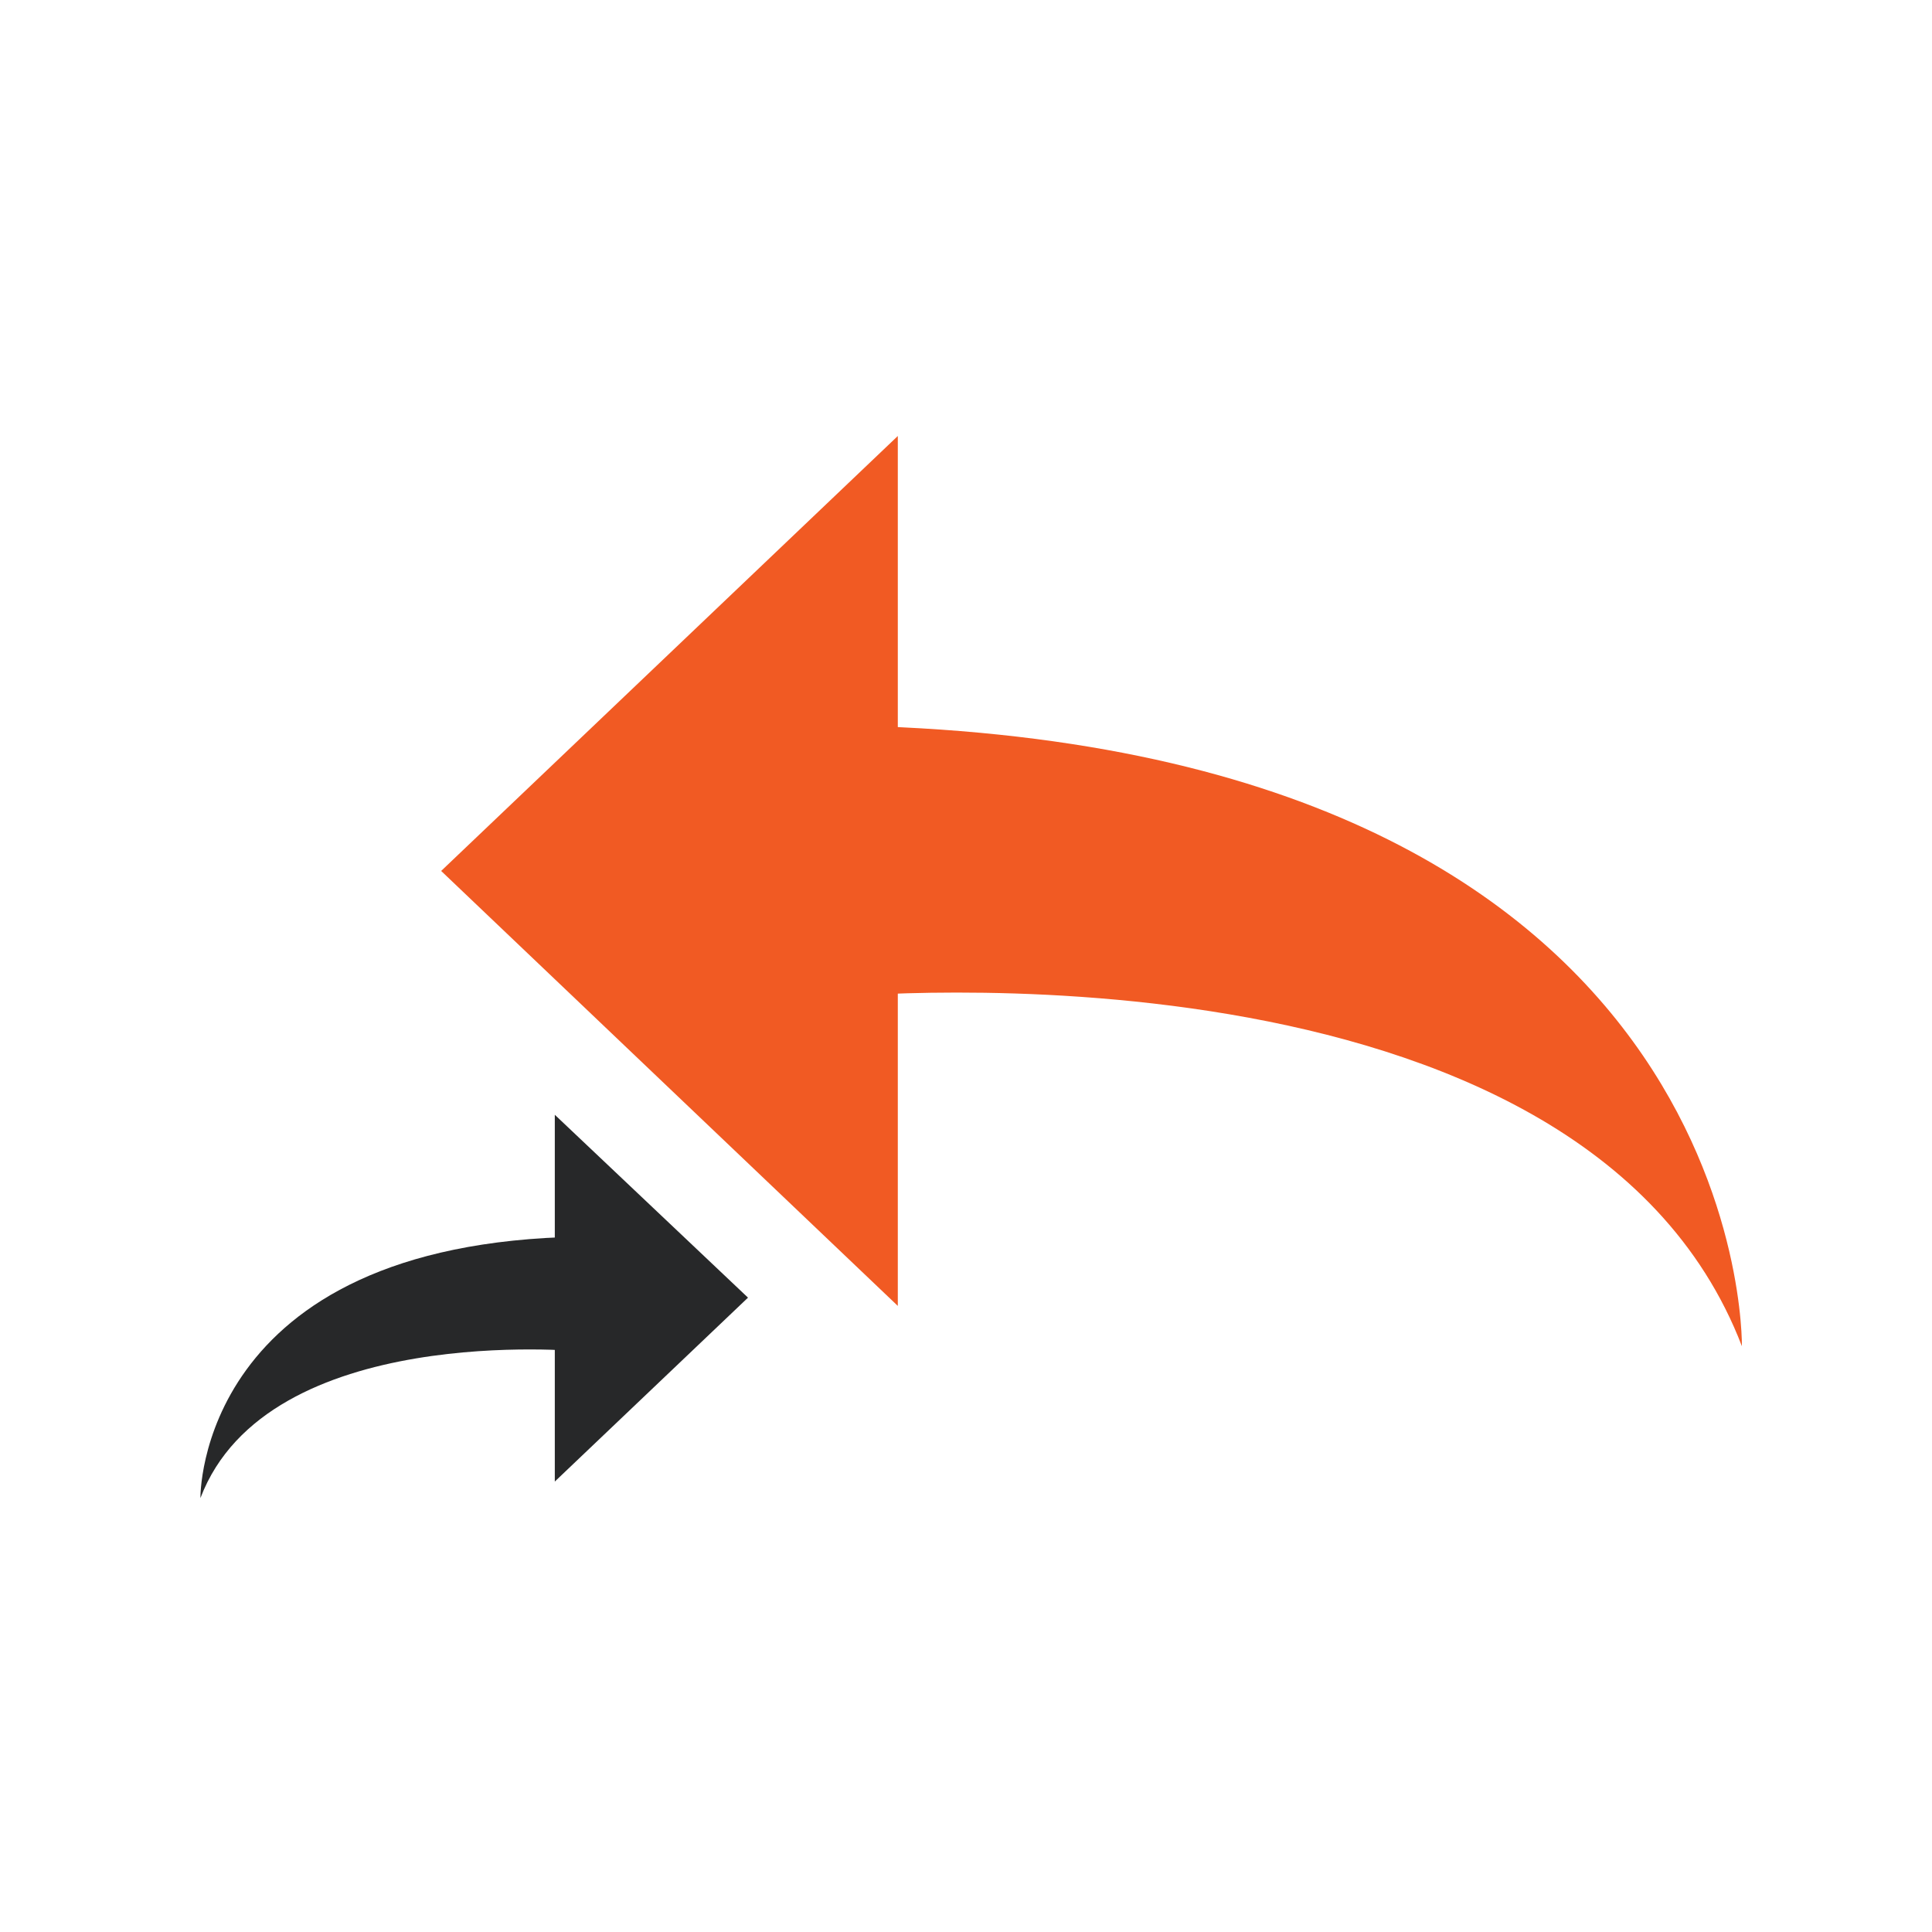 <?xml version="1.0" encoding="UTF-8"?>
<!-- Generator: Adobe Illustrator 27.2.0, SVG Export Plug-In . SVG Version: 6.00 Build 0)  -->
<svg xmlns="http://www.w3.org/2000/svg" xmlns:xlink="http://www.w3.org/1999/xlink" version="1.1" id="Layer_1" x="0px" y="0px" viewBox="0 0 187 187" overflow="visible" xml:space="preserve">
<polygon fill="#F15A23" points="42.7,84.3 86.9,126.4 86.9,42.2 "></polygon>
<path fill="#F15A23" d="M81.1,96.5c0,0,71.9-6.8,87.5,33.8c0,0,1-58.7-87.5-60.1"></path>
<polygon fill="#272829" points="72.4,125.6 53.7,143.4 53.7,107.9 "></polygon>
<path fill="#272829" d="M56.2,130.8c0,0-30.3-2.9-36.8,14.2c0,0-0.4-24.7,36.8-25.3"></path>
</svg>
